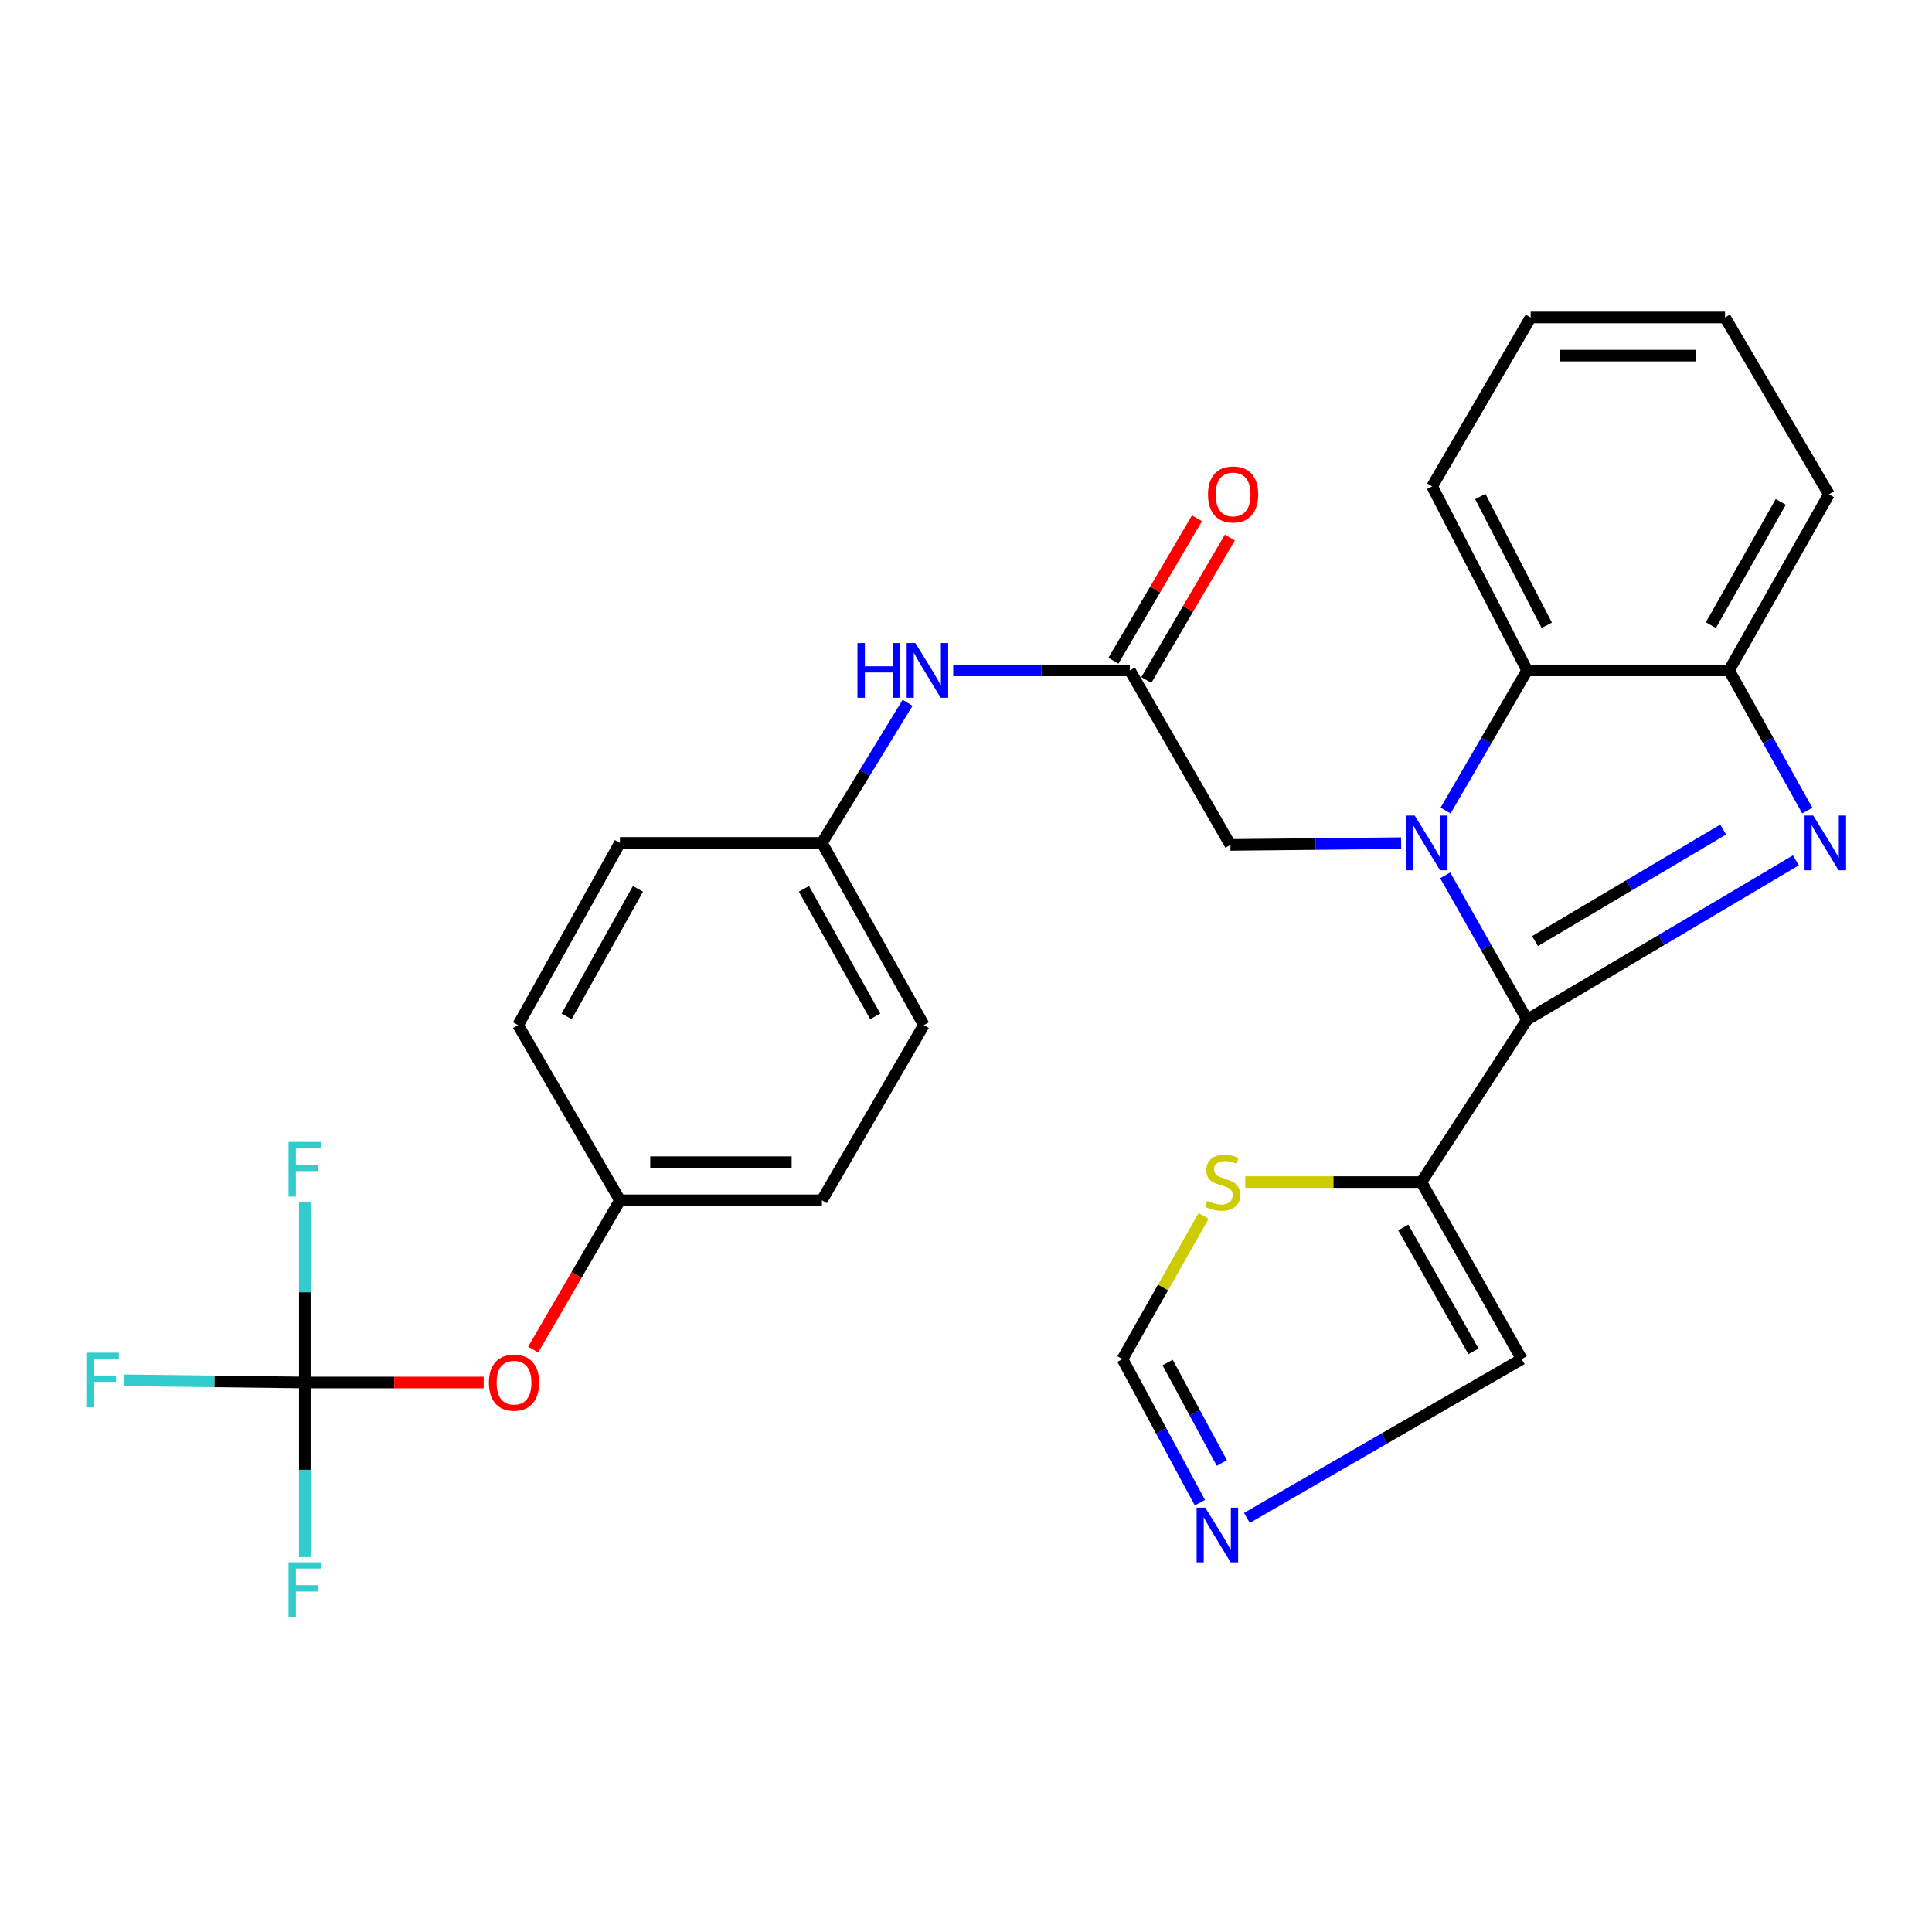 <?xml version='1.0' encoding='iso-8859-1'?>
<svg version='1.1' baseProfile='full'
              xmlns='http://www.w3.org/2000/svg'
                      xmlns:rdkit='http://www.rdkit.org/xml'
                      xmlns:xlink='http://www.w3.org/1999/xlink'
                  xml:space='preserve'
width='1000px' height='1000px' viewBox='0 0 1000 1000'>
<!-- END OF HEADER -->
<rect style='opacity:1.0;fill:#FFFFFF;stroke:none' width='1000' height='1000' x='0' y='0'> </rect>
<path class='bond-0' d='M 790.423,527.783 L 769.223,490.429' style='fill:none;fill-rule:evenodd;stroke:#000000;stroke-width:6px;stroke-linecap:butt;stroke-linejoin:miter;stroke-opacity:1' />
<path class='bond-0' d='M 769.223,490.429 L 748.023,453.075' style='fill:none;fill-rule:evenodd;stroke:#0000FF;stroke-width:6px;stroke-linecap:butt;stroke-linejoin:miter;stroke-opacity:1' />
<path class='bond-1' d='M 790.423,527.783 L 859.991,486.546' style='fill:none;fill-rule:evenodd;stroke:#000000;stroke-width:6px;stroke-linecap:butt;stroke-linejoin:miter;stroke-opacity:1' />
<path class='bond-1' d='M 859.991,486.546 L 929.559,445.31' style='fill:none;fill-rule:evenodd;stroke:#0000FF;stroke-width:6px;stroke-linecap:butt;stroke-linejoin:miter;stroke-opacity:1' />
<path class='bond-1' d='M 794.517,487.109 L 843.215,458.244' style='fill:none;fill-rule:evenodd;stroke:#000000;stroke-width:6px;stroke-linecap:butt;stroke-linejoin:miter;stroke-opacity:1' />
<path class='bond-1' d='M 843.215,458.244 L 891.912,429.378' style='fill:none;fill-rule:evenodd;stroke:#0000FF;stroke-width:6px;stroke-linecap:butt;stroke-linejoin:miter;stroke-opacity:1' />
<path class='bond-2' d='M 790.423,527.783 L 735.698,611.846' style='fill:none;fill-rule:evenodd;stroke:#000000;stroke-width:6px;stroke-linecap:butt;stroke-linejoin:miter;stroke-opacity:1' />
<path class='bond-3' d='M 748.231,419.542 L 769.327,383.266' style='fill:none;fill-rule:evenodd;stroke:#0000FF;stroke-width:6px;stroke-linecap:butt;stroke-linejoin:miter;stroke-opacity:1' />
<path class='bond-3' d='M 769.327,383.266 L 790.423,346.991' style='fill:none;fill-rule:evenodd;stroke:#000000;stroke-width:6px;stroke-linecap:butt;stroke-linejoin:miter;stroke-opacity:1' />
<path class='bond-7' d='M 725.213,436.421 L 681.032,436.874' style='fill:none;fill-rule:evenodd;stroke:#0000FF;stroke-width:6px;stroke-linecap:butt;stroke-linejoin:miter;stroke-opacity:1' />
<path class='bond-7' d='M 681.032,436.874 L 636.851,437.327' style='fill:none;fill-rule:evenodd;stroke:#000000;stroke-width:6px;stroke-linecap:butt;stroke-linejoin:miter;stroke-opacity:1' />
<path class='bond-4' d='M 935.458,419.568 L 915.21,383.28' style='fill:none;fill-rule:evenodd;stroke:#0000FF;stroke-width:6px;stroke-linecap:butt;stroke-linejoin:miter;stroke-opacity:1' />
<path class='bond-4' d='M 915.21,383.28 L 894.962,346.991' style='fill:none;fill-rule:evenodd;stroke:#000000;stroke-width:6px;stroke-linecap:butt;stroke-linejoin:miter;stroke-opacity:1' />
<path class='bond-9' d='M 735.698,611.846 L 690.12,611.846' style='fill:none;fill-rule:evenodd;stroke:#000000;stroke-width:6px;stroke-linecap:butt;stroke-linejoin:miter;stroke-opacity:1' />
<path class='bond-9' d='M 690.12,611.846 L 644.542,611.846' style='fill:none;fill-rule:evenodd;stroke:#CCCC00;stroke-width:6px;stroke-linecap:butt;stroke-linejoin:miter;stroke-opacity:1' />
<path class='bond-10' d='M 735.698,611.846 L 787.627,703.476' style='fill:none;fill-rule:evenodd;stroke:#000000;stroke-width:6px;stroke-linecap:butt;stroke-linejoin:miter;stroke-opacity:1' />
<path class='bond-10' d='M 726.313,635.323 L 762.663,699.464' style='fill:none;fill-rule:evenodd;stroke:#000000;stroke-width:6px;stroke-linecap:butt;stroke-linejoin:miter;stroke-opacity:1' />
<path class='bond-24' d='M 790.423,346.991 L 741.28,251.753' style='fill:none;fill-rule:evenodd;stroke:#000000;stroke-width:6px;stroke-linecap:butt;stroke-linejoin:miter;stroke-opacity:1' />
<path class='bond-24' d='M 800.595,323.653 L 766.194,256.986' style='fill:none;fill-rule:evenodd;stroke:#000000;stroke-width:6px;stroke-linecap:butt;stroke-linejoin:miter;stroke-opacity:1' />
<path class='bond-28' d='M 790.423,346.991 L 894.962,346.991' style='fill:none;fill-rule:evenodd;stroke:#000000;stroke-width:6px;stroke-linecap:butt;stroke-linejoin:miter;stroke-opacity:1' />
<path class='bond-25' d='M 894.962,346.991 L 946.66,255.843' style='fill:none;fill-rule:evenodd;stroke:#000000;stroke-width:6px;stroke-linecap:butt;stroke-linejoin:miter;stroke-opacity:1' />
<path class='bond-25' d='M 885.545,323.579 L 921.735,259.776' style='fill:none;fill-rule:evenodd;stroke:#000000;stroke-width:6px;stroke-linecap:butt;stroke-linejoin:miter;stroke-opacity:1' />
<path class='bond-5' d='M 157.776,715.583 L 204.062,715.583' style='fill:none;fill-rule:evenodd;stroke:#000000;stroke-width:6px;stroke-linecap:butt;stroke-linejoin:miter;stroke-opacity:1' />
<path class='bond-5' d='M 204.062,715.583 L 250.347,715.583' style='fill:none;fill-rule:evenodd;stroke:#FF0000;stroke-width:6px;stroke-linecap:butt;stroke-linejoin:miter;stroke-opacity:1' />
<path class='bond-15' d='M 157.776,715.583 L 110.96,715.009' style='fill:none;fill-rule:evenodd;stroke:#000000;stroke-width:6px;stroke-linecap:butt;stroke-linejoin:miter;stroke-opacity:1' />
<path class='bond-15' d='M 110.96,715.009 L 64.144,714.435' style='fill:none;fill-rule:evenodd;stroke:#33CCCC;stroke-width:6px;stroke-linecap:butt;stroke-linejoin:miter;stroke-opacity:1' />
<path class='bond-16' d='M 157.776,715.583 L 157.776,668.851' style='fill:none;fill-rule:evenodd;stroke:#000000;stroke-width:6px;stroke-linecap:butt;stroke-linejoin:miter;stroke-opacity:1' />
<path class='bond-16' d='M 157.776,668.851 L 157.776,622.119' style='fill:none;fill-rule:evenodd;stroke:#33CCCC;stroke-width:6px;stroke-linecap:butt;stroke-linejoin:miter;stroke-opacity:1' />
<path class='bond-17' d='M 157.776,715.583 L 157.776,760.775' style='fill:none;fill-rule:evenodd;stroke:#000000;stroke-width:6px;stroke-linecap:butt;stroke-linejoin:miter;stroke-opacity:1' />
<path class='bond-17' d='M 157.776,760.775 L 157.776,805.968' style='fill:none;fill-rule:evenodd;stroke:#33CCCC;stroke-width:6px;stroke-linecap:butt;stroke-linejoin:miter;stroke-opacity:1' />
<path class='bond-6' d='M 645.395,785.677 L 716.511,744.577' style='fill:none;fill-rule:evenodd;stroke:#0000FF;stroke-width:6px;stroke-linecap:butt;stroke-linejoin:miter;stroke-opacity:1' />
<path class='bond-6' d='M 716.511,744.577 L 787.627,703.476' style='fill:none;fill-rule:evenodd;stroke:#000000;stroke-width:6px;stroke-linecap:butt;stroke-linejoin:miter;stroke-opacity:1' />
<path class='bond-29' d='M 621.069,777.767 L 601.021,740.621' style='fill:none;fill-rule:evenodd;stroke:#0000FF;stroke-width:6px;stroke-linecap:butt;stroke-linejoin:miter;stroke-opacity:1' />
<path class='bond-29' d='M 601.021,740.621 L 580.974,703.476' style='fill:none;fill-rule:evenodd;stroke:#000000;stroke-width:6px;stroke-linecap:butt;stroke-linejoin:miter;stroke-opacity:1' />
<path class='bond-29' d='M 632.427,757.248 L 618.394,731.246' style='fill:none;fill-rule:evenodd;stroke:#0000FF;stroke-width:6px;stroke-linecap:butt;stroke-linejoin:miter;stroke-opacity:1' />
<path class='bond-29' d='M 618.394,731.246 L 604.36,705.244' style='fill:none;fill-rule:evenodd;stroke:#000000;stroke-width:6px;stroke-linecap:butt;stroke-linejoin:miter;stroke-opacity:1' />
<path class='bond-8' d='M 636.851,437.327 L 584.813,346.991' style='fill:none;fill-rule:evenodd;stroke:#000000;stroke-width:6px;stroke-linecap:butt;stroke-linejoin:miter;stroke-opacity:1' />
<path class='bond-12' d='M 584.813,346.991 L 539.103,346.991' style='fill:none;fill-rule:evenodd;stroke:#000000;stroke-width:6px;stroke-linecap:butt;stroke-linejoin:miter;stroke-opacity:1' />
<path class='bond-12' d='M 539.103,346.991 L 493.393,346.991' style='fill:none;fill-rule:evenodd;stroke:#0000FF;stroke-width:6px;stroke-linecap:butt;stroke-linejoin:miter;stroke-opacity:1' />
<path class='bond-14' d='M 593.327,351.983 L 614.947,315.11' style='fill:none;fill-rule:evenodd;stroke:#000000;stroke-width:6px;stroke-linecap:butt;stroke-linejoin:miter;stroke-opacity:1' />
<path class='bond-14' d='M 614.947,315.11 L 636.567,278.237' style='fill:none;fill-rule:evenodd;stroke:#FF0000;stroke-width:6px;stroke-linecap:butt;stroke-linejoin:miter;stroke-opacity:1' />
<path class='bond-14' d='M 576.298,341.998 L 597.918,305.125' style='fill:none;fill-rule:evenodd;stroke:#000000;stroke-width:6px;stroke-linecap:butt;stroke-linejoin:miter;stroke-opacity:1' />
<path class='bond-14' d='M 597.918,305.125 L 619.537,268.252' style='fill:none;fill-rule:evenodd;stroke:#FF0000;stroke-width:6px;stroke-linecap:butt;stroke-linejoin:miter;stroke-opacity:1' />
<path class='bond-11' d='M 622.969,629.359 L 601.972,666.417' style='fill:none;fill-rule:evenodd;stroke:#CCCC00;stroke-width:6px;stroke-linecap:butt;stroke-linejoin:miter;stroke-opacity:1' />
<path class='bond-11' d='M 601.972,666.417 L 580.974,703.476' style='fill:none;fill-rule:evenodd;stroke:#000000;stroke-width:6px;stroke-linecap:butt;stroke-linejoin:miter;stroke-opacity:1' />
<path class='bond-18' d='M 469.774,363.767 L 447.601,400.026' style='fill:none;fill-rule:evenodd;stroke:#0000FF;stroke-width:6px;stroke-linecap:butt;stroke-linejoin:miter;stroke-opacity:1' />
<path class='bond-18' d='M 447.601,400.026 L 425.428,436.285' style='fill:none;fill-rule:evenodd;stroke:#000000;stroke-width:6px;stroke-linecap:butt;stroke-linejoin:miter;stroke-opacity:1' />
<path class='bond-13' d='M 275.967,698.536 L 298.428,659.907' style='fill:none;fill-rule:evenodd;stroke:#FF0000;stroke-width:6px;stroke-linecap:butt;stroke-linejoin:miter;stroke-opacity:1' />
<path class='bond-13' d='M 298.428,659.907 L 320.89,621.277' style='fill:none;fill-rule:evenodd;stroke:#000000;stroke-width:6px;stroke-linecap:butt;stroke-linejoin:miter;stroke-opacity:1' />
<path class='bond-20' d='M 425.428,436.285 L 320.89,436.285' style='fill:none;fill-rule:evenodd;stroke:#000000;stroke-width:6px;stroke-linecap:butt;stroke-linejoin:miter;stroke-opacity:1' />
<path class='bond-21' d='M 425.428,436.285 L 478.169,530.58' style='fill:none;fill-rule:evenodd;stroke:#000000;stroke-width:6px;stroke-linecap:butt;stroke-linejoin:miter;stroke-opacity:1' />
<path class='bond-21' d='M 416.11,460.065 L 453.029,526.072' style='fill:none;fill-rule:evenodd;stroke:#000000;stroke-width:6px;stroke-linecap:butt;stroke-linejoin:miter;stroke-opacity:1' />
<path class='bond-19' d='M 320.89,621.277 L 425.428,621.277' style='fill:none;fill-rule:evenodd;stroke:#000000;stroke-width:6px;stroke-linecap:butt;stroke-linejoin:miter;stroke-opacity:1' />
<path class='bond-19' d='M 336.571,601.537 L 409.747,601.537' style='fill:none;fill-rule:evenodd;stroke:#000000;stroke-width:6px;stroke-linecap:butt;stroke-linejoin:miter;stroke-opacity:1' />
<path class='bond-31' d='M 320.89,621.277 L 268.149,530.58' style='fill:none;fill-rule:evenodd;stroke:#000000;stroke-width:6px;stroke-linecap:butt;stroke-linejoin:miter;stroke-opacity:1' />
<path class='bond-22' d='M 320.89,436.285 L 268.149,530.58' style='fill:none;fill-rule:evenodd;stroke:#000000;stroke-width:6px;stroke-linecap:butt;stroke-linejoin:miter;stroke-opacity:1' />
<path class='bond-22' d='M 330.208,460.065 L 293.289,526.072' style='fill:none;fill-rule:evenodd;stroke:#000000;stroke-width:6px;stroke-linecap:butt;stroke-linejoin:miter;stroke-opacity:1' />
<path class='bond-23' d='M 478.169,530.58 L 425.428,621.277' style='fill:none;fill-rule:evenodd;stroke:#000000;stroke-width:6px;stroke-linecap:butt;stroke-linejoin:miter;stroke-opacity:1' />
<path class='bond-26' d='M 741.28,251.753 L 792.266,164.323' style='fill:none;fill-rule:evenodd;stroke:#000000;stroke-width:6px;stroke-linecap:butt;stroke-linejoin:miter;stroke-opacity:1' />
<path class='bond-27' d='M 946.66,255.843 L 892.867,164.323' style='fill:none;fill-rule:evenodd;stroke:#000000;stroke-width:6px;stroke-linecap:butt;stroke-linejoin:miter;stroke-opacity:1' />
<path class='bond-30' d='M 792.266,164.323 L 892.867,164.323' style='fill:none;fill-rule:evenodd;stroke:#000000;stroke-width:6px;stroke-linecap:butt;stroke-linejoin:miter;stroke-opacity:1' />
<path class='bond-30' d='M 807.356,184.064 L 877.777,184.064' style='fill:none;fill-rule:evenodd;stroke:#000000;stroke-width:6px;stroke-linecap:butt;stroke-linejoin:miter;stroke-opacity:1' />
<path  class='atom-1' d='M 732.234 422.125
L 741.514 437.125
Q 742.434 438.605, 743.914 441.285
Q 745.394 443.965, 745.474 444.125
L 745.474 422.125
L 749.234 422.125
L 749.234 450.445
L 745.354 450.445
L 735.394 434.045
Q 734.234 432.125, 732.994 429.925
Q 731.794 427.725, 731.434 427.045
L 731.434 450.445
L 727.754 450.445
L 727.754 422.125
L 732.234 422.125
' fill='#0000FF'/>
<path  class='atom-2' d='M 938.525 422.125
L 947.805 437.125
Q 948.725 438.605, 950.205 441.285
Q 951.685 443.965, 951.765 444.125
L 951.765 422.125
L 955.525 422.125
L 955.525 450.445
L 951.645 450.445
L 941.685 434.045
Q 940.525 432.125, 939.285 429.925
Q 938.085 427.725, 937.725 427.045
L 937.725 450.445
L 934.045 450.445
L 934.045 422.125
L 938.525 422.125
' fill='#0000FF'/>
<path  class='atom-7' d='M 623.847 780.353
L 633.127 795.353
Q 634.047 796.833, 635.527 799.513
Q 637.007 802.193, 637.087 802.353
L 637.087 780.353
L 640.847 780.353
L 640.847 808.673
L 636.967 808.673
L 627.007 792.273
Q 625.847 790.353, 624.607 788.153
Q 623.407 785.953, 623.047 785.273
L 623.047 808.673
L 619.367 808.673
L 619.367 780.353
L 623.847 780.353
' fill='#0000FF'/>
<path  class='atom-10' d='M 624.892 621.566
Q 625.212 621.686, 626.532 622.246
Q 627.852 622.806, 629.292 623.166
Q 630.772 623.486, 632.212 623.486
Q 634.892 623.486, 636.452 622.206
Q 638.012 620.886, 638.012 618.606
Q 638.012 617.046, 637.212 616.086
Q 636.452 615.126, 635.252 614.606
Q 634.052 614.086, 632.052 613.486
Q 629.532 612.726, 628.012 612.006
Q 626.532 611.286, 625.452 609.766
Q 624.412 608.246, 624.412 605.686
Q 624.412 602.126, 626.812 599.926
Q 629.252 597.726, 634.052 597.726
Q 637.332 597.726, 641.052 599.286
L 640.132 602.366
Q 636.732 600.966, 634.172 600.966
Q 631.412 600.966, 629.892 602.126
Q 628.372 603.246, 628.412 605.206
Q 628.412 606.726, 629.172 607.646
Q 629.972 608.566, 631.092 609.086
Q 632.252 609.606, 634.172 610.206
Q 636.732 611.006, 638.252 611.806
Q 639.772 612.606, 640.852 614.246
Q 641.972 615.846, 641.972 618.606
Q 641.972 622.526, 639.332 624.646
Q 636.732 626.726, 632.372 626.726
Q 629.852 626.726, 627.932 626.166
Q 626.052 625.646, 623.812 624.726
L 624.892 621.566
' fill='#CCCC00'/>
<path  class='atom-13' d='M 443.813 332.831
L 447.653 332.831
L 447.653 344.871
L 462.133 344.871
L 462.133 332.831
L 465.973 332.831
L 465.973 361.151
L 462.133 361.151
L 462.133 348.071
L 447.653 348.071
L 447.653 361.151
L 443.813 361.151
L 443.813 332.831
' fill='#0000FF'/>
<path  class='atom-13' d='M 473.773 332.831
L 483.053 347.831
Q 483.973 349.311, 485.453 351.991
Q 486.933 354.671, 487.013 354.831
L 487.013 332.831
L 490.773 332.831
L 490.773 361.151
L 486.893 361.151
L 476.933 344.751
Q 475.773 342.831, 474.533 340.631
Q 473.333 338.431, 472.973 337.751
L 472.973 361.151
L 469.293 361.151
L 469.293 332.831
L 473.773 332.831
' fill='#0000FF'/>
<path  class='atom-14' d='M 253.054 715.663
Q 253.054 708.863, 256.414 705.063
Q 259.774 701.263, 266.054 701.263
Q 272.334 701.263, 275.694 705.063
Q 279.054 708.863, 279.054 715.663
Q 279.054 722.543, 275.654 726.463
Q 272.254 730.343, 266.054 730.343
Q 259.814 730.343, 256.414 726.463
Q 253.054 722.583, 253.054 715.663
M 266.054 727.143
Q 270.374 727.143, 272.694 724.263
Q 275.054 721.343, 275.054 715.663
Q 275.054 710.103, 272.694 707.303
Q 270.374 704.463, 266.054 704.463
Q 261.734 704.463, 259.374 707.263
Q 257.054 710.063, 257.054 715.663
Q 257.054 721.383, 259.374 724.263
Q 261.734 727.143, 266.054 727.143
' fill='#FF0000'/>
<path  class='atom-15' d='M 625.255 255.923
Q 625.255 249.123, 628.615 245.323
Q 631.975 241.523, 638.255 241.523
Q 644.535 241.523, 647.895 245.323
Q 651.255 249.123, 651.255 255.923
Q 651.255 262.803, 647.855 266.723
Q 644.455 270.603, 638.255 270.603
Q 632.015 270.603, 628.615 266.723
Q 625.255 262.843, 625.255 255.923
M 638.255 267.403
Q 642.575 267.403, 644.895 264.523
Q 647.255 261.603, 647.255 255.923
Q 647.255 250.363, 644.895 247.563
Q 642.575 244.723, 638.255 244.723
Q 633.935 244.723, 631.575 247.523
Q 629.255 250.323, 629.255 255.923
Q 629.255 261.643, 631.575 264.523
Q 633.935 267.403, 638.255 267.403
' fill='#FF0000'/>
<path  class='atom-16' d='M 44.687 700.14
L 61.527 700.14
L 61.527 703.38
L 48.487 703.38
L 48.487 711.98
L 60.087 711.98
L 60.087 715.26
L 48.487 715.26
L 48.487 728.46
L 44.687 728.46
L 44.687 700.14
' fill='#33CCCC'/>
<path  class='atom-17' d='M 149.356 591.04
L 166.196 591.04
L 166.196 594.28
L 153.156 594.28
L 153.156 602.88
L 164.756 602.88
L 164.756 606.16
L 153.156 606.16
L 153.156 619.36
L 149.356 619.36
L 149.356 591.04
' fill='#33CCCC'/>
<path  class='atom-18' d='M 149.356 808.648
L 166.196 808.648
L 166.196 811.888
L 153.156 811.888
L 153.156 820.488
L 164.756 820.488
L 164.756 823.768
L 153.156 823.768
L 153.156 836.968
L 149.356 836.968
L 149.356 808.648
' fill='#33CCCC'/>
</svg>
